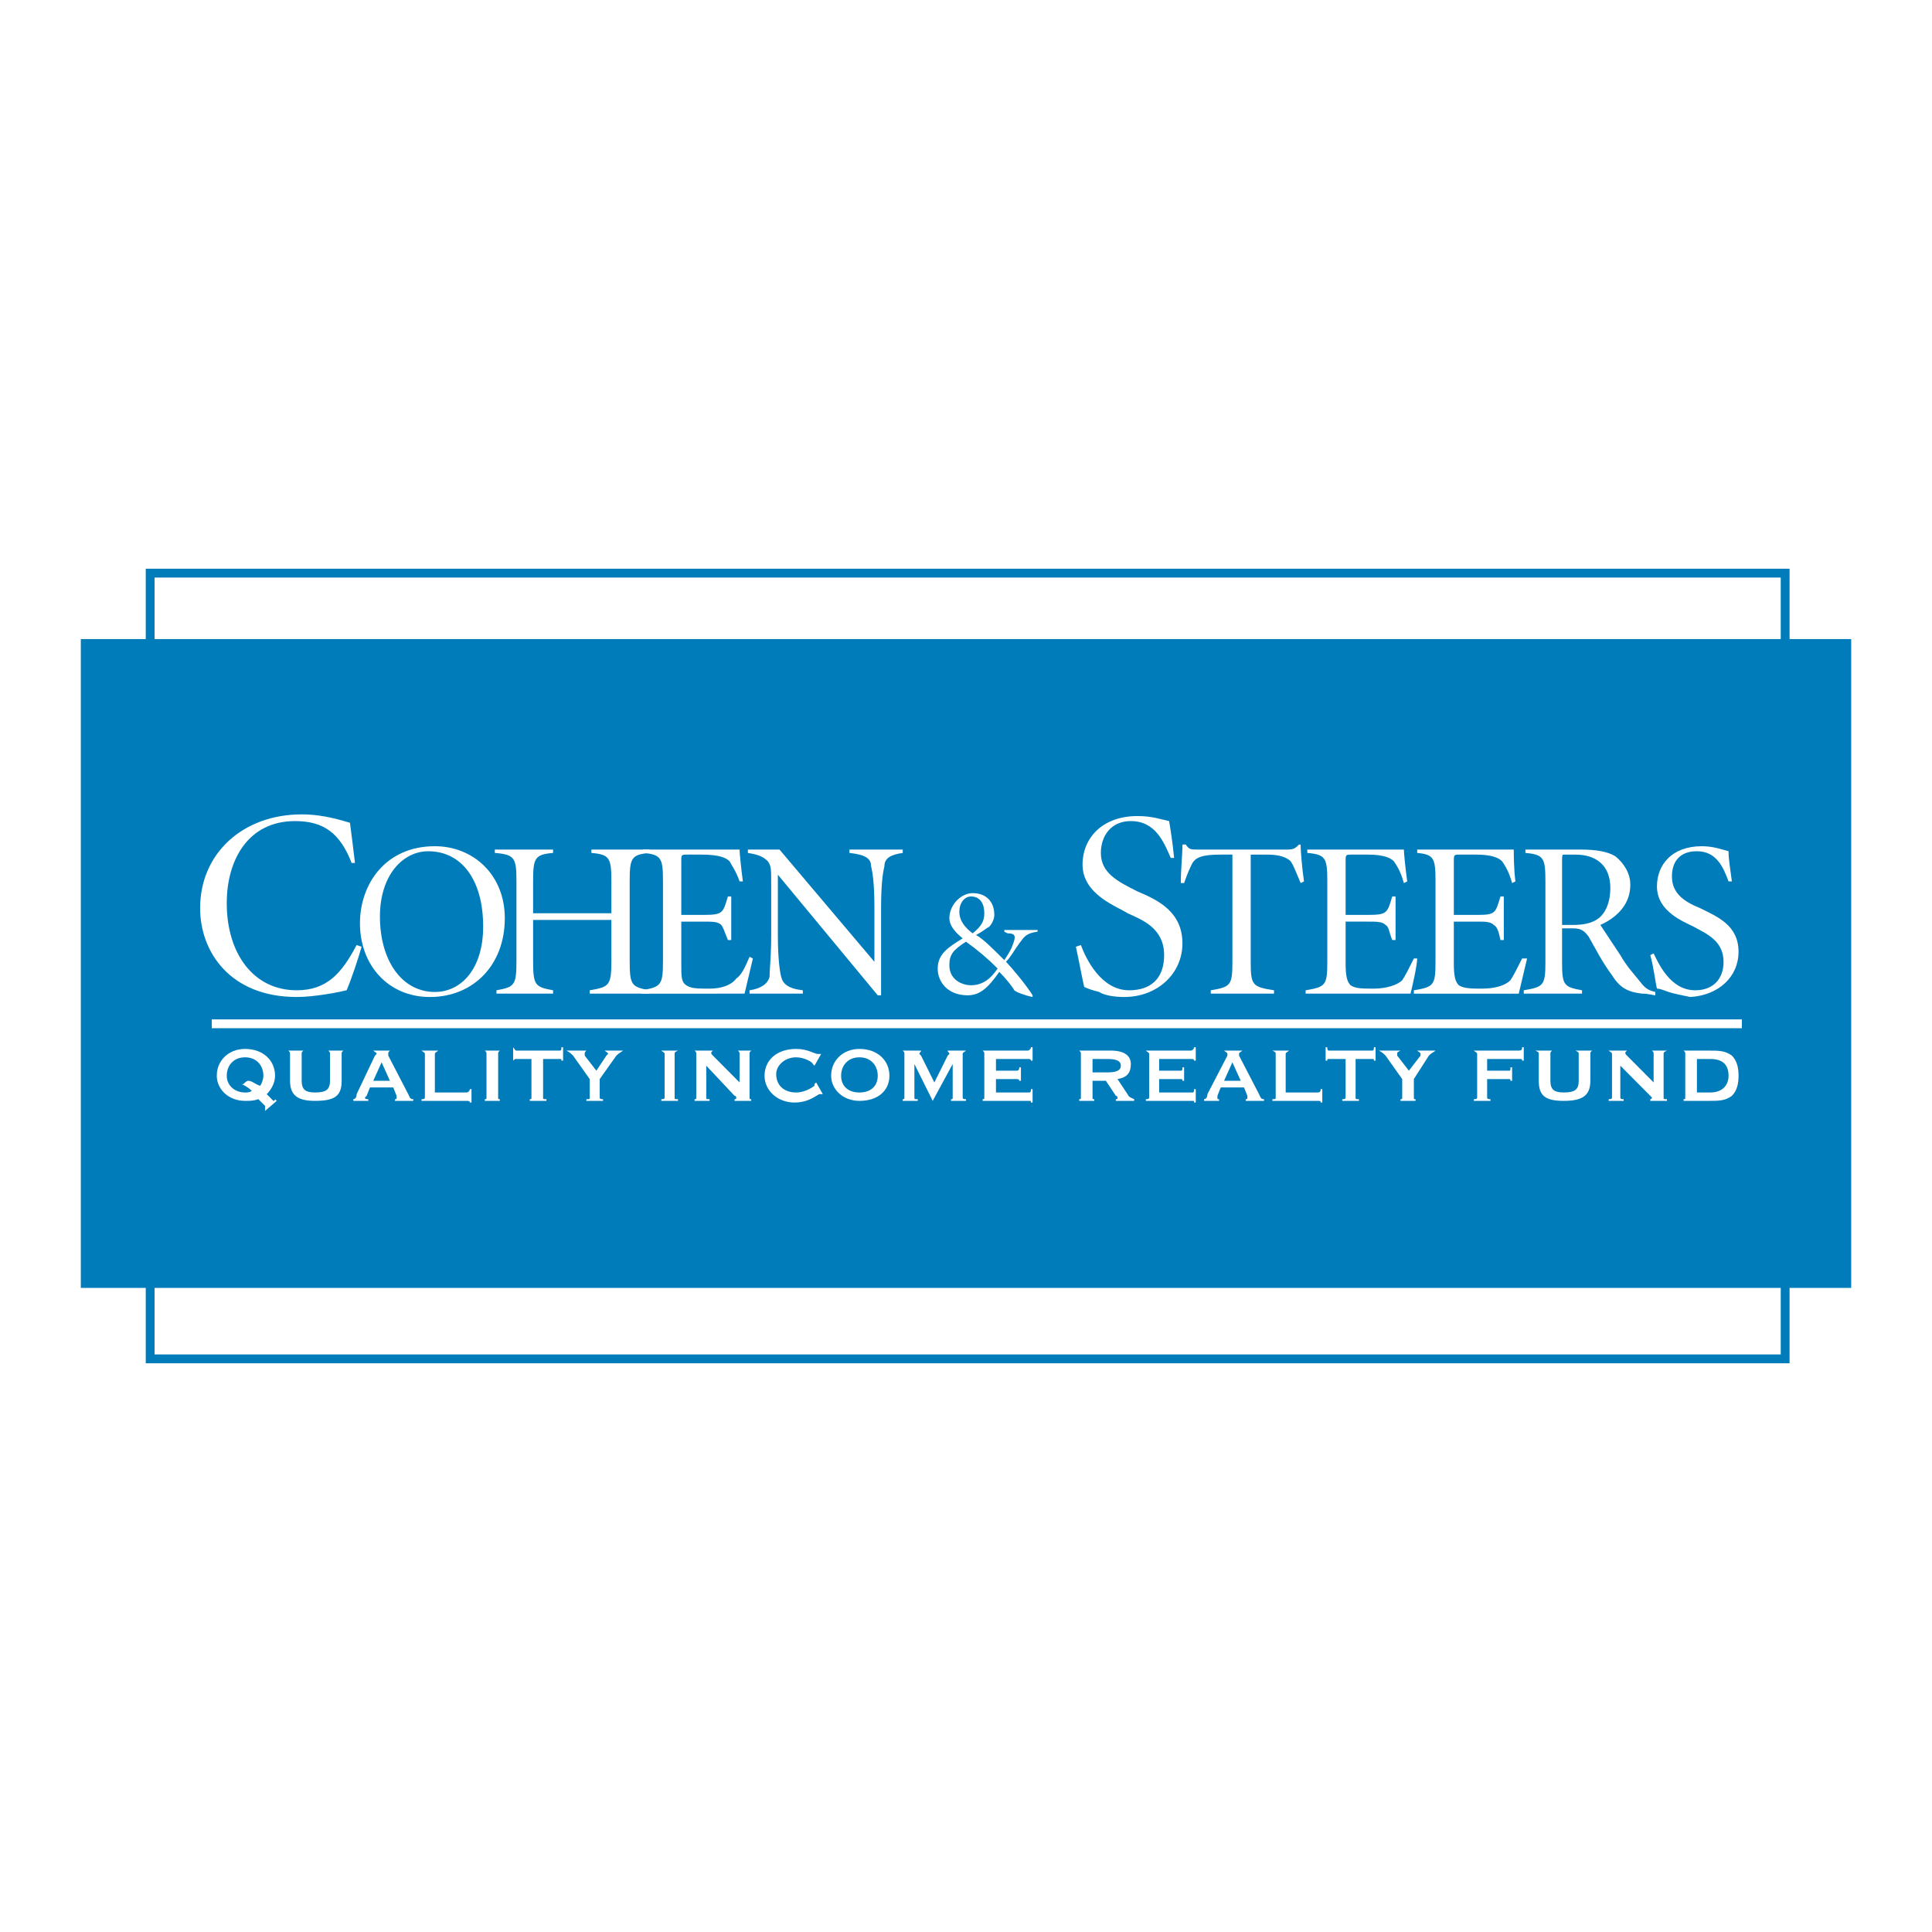 <?xml version="1.0" encoding="utf-8"?>
<!-- Generator: Adobe Illustrator 13.0.0, SVG Export Plug-In . SVG Version: 6.00 Build 14948)  -->
<!DOCTYPE svg PUBLIC "-//W3C//DTD SVG 1.0//EN" "http://www.w3.org/TR/2001/REC-SVG-20010904/DTD/svg10.dtd">
<svg version="1.0" id="Layer_1" xmlns="http://www.w3.org/2000/svg" xmlns:xlink="http://www.w3.org/1999/xlink" x="0px" y="0px"
	 width="192.756px" height="192.756px" viewBox="0 0 192.756 192.756" enable-background="new 0 0 192.756 192.756"
	 xml:space="preserve">
<g>
	<polygon fill-rule="evenodd" clip-rule="evenodd" fill="#FFFFFF" points="0,0 192.756,0 192.756,192.756 0,192.756 0,0 	"/>
	
		<polygon fill-rule="evenodd" clip-rule="evenodd" fill="#007CBB" stroke="#007CBB" stroke-width="0.882" stroke-miterlimit="2.613" points="
		8.504,64.202 184.252,64.202 184.252,128.053 8.504,128.053 8.504,64.202 	"/>
	<polygon fill="none" stroke="#007CBB" stroke-width="0.882" stroke-miterlimit="2.613" points="14.982,57.182 178.105,57.182 
		178.105,135.574 14.982,135.574 14.982,57.182 	"/>
	<path fill-rule="evenodd" clip-rule="evenodd" fill="#FFFFFF" d="M35.082,86.098c-1.163-3.008-2.824-4.179-5.648-4.179
		c-4.651,0-6.811,3.844-6.811,8.19c0,5.015,2.658,8.691,6.977,8.691c2.99,0,4.485-1.671,5.98-4.512l0.499,0.167
		c-0.333,1.17-0.997,3.175-1.495,4.345c-0.665,0.168-3.156,0.67-4.984,0.67c-6.644,0-9.634-4.514-9.634-8.859
		c0-5.516,4.319-9.36,10.133-9.36c2.326,0,4.153,0.668,4.817,0.836c0.166,1.337,0.333,2.507,0.499,4.011H35.082L35.082,86.098z"/>
	<path fill-rule="evenodd" clip-rule="evenodd" fill="#FFFFFF" d="M43.388,84.427c3.821,0,6.977,2.841,6.977,7.188
		c0,4.68-3.156,7.856-7.476,7.856c-4.152,0-6.977-3.176-6.977-7.355C35.913,88.271,38.404,84.427,43.388,84.427L43.388,84.427z
		 M43.388,98.969c2.658,0,4.817-2.34,4.817-6.519c0-4.68-2.159-7.521-5.482-7.521c-2.492,0-4.817,2.34-4.817,6.519
		C37.906,95.793,40.065,98.969,43.388,98.969L43.388,98.969z"/>
	<path fill-rule="evenodd" clip-rule="evenodd" fill="#FFFFFF" d="M60.996,91.113v-3.176c0-2.34-0.166-2.675-1.994-2.842v-0.334
		h5.814v0.334c-1.827,0.167-1.993,0.501-1.993,2.842v7.856c0,2.508,0.166,2.674,1.993,3.008v0.334h-5.98v-0.334
		c1.994-0.334,2.16-0.5,2.16-3.008v-4.012h-7.808v4.012c0,2.508,0.166,2.674,1.993,3.008v0.334h-5.647v-0.334
		c1.827-0.334,1.993-0.5,1.993-3.008v-7.856c0-2.34-0.166-2.675-2.159-2.842v-0.334h5.813v0.334
		c-1.827,0.167-1.993,0.501-1.993,2.842v3.176H60.996L60.996,91.113z"/>
	<path fill-rule="evenodd" clip-rule="evenodd" fill="#FFFFFF" d="M66.146,87.937c0-2.34-0.166-2.675-1.994-2.842v-0.334h9.635
		c0,0.334,0.166,2.006,0.332,3.176h-0.332c-0.333-1.003-0.831-1.672-0.997-2.006c-0.333-0.334-0.997-0.669-2.824-0.669h-1.329
		c-0.665,0-0.665,0-0.665,0.669v5.349h2.159c1.994,0,1.994-0.167,2.492-1.838h0.333v4.346h-0.333
		c-0.332-0.836-0.498-1.337-0.664-1.504c-0.333-0.334-0.831-0.334-1.828-0.334h-2.159v4.179c0,1.337,0,1.839,0.498,2.173
		c0.499,0.334,1.163,0.334,2.326,0.334c1.163,0,2.16-0.334,2.658-1.004c0.499-0.334,0.831-1.002,1.329-2.172l0.333,0.167
		c-0.166,0.668-0.665,2.841-0.831,3.509H63.986v-0.334c1.994-0.334,2.16-0.5,2.16-3.008V87.937L66.146,87.937z"/>
	<path fill-rule="evenodd" clip-rule="evenodd" fill="#FFFFFF" d="M87.906,99.303h-0.333l-9.966-12.035l0,0v6.018
		c0,2.173,0.166,3.51,0.332,4.179c0.166,0.668,0.665,1.17,2.16,1.336v0.334h-5.316v-0.334c1.163-0.166,1.827-0.668,1.994-1.336
		c0-0.669,0.166-2.006,0.166-4.179v-4.847c0-1.839,0-2.006-0.333-2.507c-0.498-0.501-0.997-0.669-1.993-0.836v-0.334h3.156
		l9.468,11.199l0,0v-5.349c0-2.34-0.166-3.51-0.332-4.179c0-0.836-0.665-1.17-2.16-1.337v-0.334h5.316v0.334
		c-1.163,0.167-1.828,0.501-1.828,1.337c-0.166,0.668-0.332,1.838-0.332,4.179V99.303L87.906,99.303z"/>
	<path fill-rule="evenodd" clip-rule="evenodd" fill="#FFFFFF" d="M107.84,94.289c0.498,1.337,1.993,4.512,4.817,4.512
		c2.159,0,3.488-1.17,3.488-3.509c0-2.674-2.159-3.51-3.654-4.179c-0.997-0.669-4.485-1.839-4.485-4.848
		c0-2.674,1.993-4.847,5.481-4.847c1.495,0,2.326,0.334,3.156,0.501c0.166,1.003,0.332,2.006,0.498,3.677h-0.332
		c-0.664-1.504-1.495-3.677-3.986-3.677c-1.993,0-2.99,1.504-2.99,3.176c0,2.006,1.661,2.842,3.654,3.845
		c1.993,0.835,4.485,2.006,4.485,5.182c0,3.008-2.492,5.349-5.813,5.349c-0.997,0-1.994-0.168-2.492-0.502
		c-0.664-0.168-1.163-0.334-1.495-0.502c-0.166-0.668-0.498-2.507-0.83-4.011L107.84,94.289L107.84,94.289z"/>
	<path fill-rule="evenodd" clip-rule="evenodd" fill="#FFFFFF" d="M128.438,84.761c0.665,0,0.831-0.167,1.163-0.501h0.166
		c0,0.836,0.166,2.507,0.332,3.678l-0.332,0.167c-0.498-1.17-0.664-1.671-0.996-2.173c-0.333-0.334-0.997-0.669-2.326-0.669h-1.661
		V95.96c0,2.341,0.166,2.507,2.326,2.841v0.334h-6.312v-0.334c1.993-0.334,2.159-0.5,2.159-2.841V85.262h-1.163
		c-1.993,0-2.491,0.334-2.823,0.836c-0.166,0.334-0.498,1.003-0.831,2.006h-0.332c0-1.337,0.166-2.842,0.166-3.845h0.332
		c0.333,0.501,0.499,0.501,1.163,0.501H128.438L128.438,84.761z"/>
	<path fill-rule="evenodd" clip-rule="evenodd" fill="#FFFFFF" d="M132.425,87.937c0-2.34-0.166-2.675-1.993-2.842v-0.334h9.634
		c0,0.334,0.167,2.006,0.333,3.176l-0.333,0.167c-0.332-1.17-0.664-1.671-0.996-2.173c-0.332-0.334-0.997-0.669-2.658-0.669h-1.495
		c-0.664,0-0.664,0-0.664,0.669v5.349h2.159c1.993,0,1.993-0.167,2.492-1.838h0.332v4.346h-0.332
		c-0.332-0.836-0.332-1.337-0.665-1.504c-0.332-0.334-0.83-0.334-1.827-0.334h-2.159v4.179c0,1.337,0.166,1.839,0.498,2.173
		c0.499,0.334,1.163,0.334,2.326,0.334c1.162,0,2.325-0.334,2.823-0.836c0.333-0.502,0.665-1.17,1.163-2.173h0.332
		c0,0.668-0.498,2.841-0.664,3.509h-10.466v-0.334c1.994-0.334,2.16-0.5,2.16-2.841V87.937L132.425,87.937z"/>
	<path fill-rule="evenodd" clip-rule="evenodd" fill="#FFFFFF" d="M143.222,87.937c0-2.34-0.166-2.675-1.827-2.842v-0.334h9.635
		c0,0.334,0,2.006,0.166,3.176l-0.332,0.167c-0.332-1.17-0.664-1.671-0.997-2.173c-0.332-0.334-0.996-0.669-2.657-0.669h-1.495
		c-0.665,0-0.665,0-0.665,0.669v5.349h2.326c1.827,0,1.827-0.167,2.325-1.838h0.333v4.346H149.7
		c-0.166-0.836-0.332-1.337-0.664-1.504c-0.332-0.334-0.831-0.334-1.661-0.334h-2.326v4.179c0,1.337,0.166,1.839,0.499,2.173
		c0.498,0.334,1.328,0.334,2.325,0.334c1.329,0,2.326-0.334,2.824-0.836c0.332-0.502,0.664-1.17,1.163-2.173h0.498
		c-0.166,0.668-0.664,2.841-0.831,3.509h-10.465v-0.334c1.993-0.334,2.159-0.5,2.159-2.841V87.937L143.222,87.937z"/>
	<path fill-rule="evenodd" clip-rule="evenodd" fill="#FFFFFF" d="M155.847,95.96c0,2.341,0.166,2.507,1.993,2.841v0.334h-5.813
		v-0.334c1.993-0.334,2.159-0.5,2.159-2.841v-8.023c0-2.34-0.166-2.675-1.993-2.842v-0.334h5.481c1.495,0,2.658,0.167,3.488,0.669
		c0.83,0.668,1.495,1.671,1.495,2.841c0,1.839-1.163,3.176-2.99,4.012c0.332,0.501,1.329,2.006,1.993,3.009
		c0.665,1.17,1.329,1.838,1.994,2.675c0.498,0.668,0.83,0.834,1.495,1.002v0.334c-0.166,0-0.665-0.168-1.329-0.168
		c-1.329-0.166-2.16-0.5-2.99-1.838c-0.997-1.337-1.661-2.674-2.326-3.844c-0.498-0.668-0.83-0.835-1.66-0.835h-0.997V95.96
		L155.847,95.96z M155.847,92.283h0.997c1.162,0,1.993-0.167,2.657-0.668c0.831-0.668,1.163-1.839,1.163-3.009
		c0-2.34-1.495-3.343-3.488-3.343c-0.665,0-0.997,0-1.163,0s-0.166,0.167-0.166,0.669V92.283L155.847,92.283z"/>
	<path fill-rule="evenodd" clip-rule="evenodd" fill="#FFFFFF" d="M164.983,95.125c0.498,1.003,1.661,3.676,4.152,3.676
		c1.661,0,2.824-1.002,2.824-2.841c0-2.173-1.827-2.841-2.99-3.51c-0.997-0.501-3.654-1.504-3.654-4.011
		c0-2.173,1.495-4.012,4.484-4.012c1.163,0,1.994,0.334,2.658,0.501c0,0.835,0.166,1.671,0.332,3.009h-0.332
		c-0.498-1.337-1.163-3.009-3.156-3.009c-1.827,0-2.491,1.17-2.491,2.507c0,1.671,1.162,2.507,2.823,3.176
		c1.661,0.835,3.821,1.671,3.821,4.346c0,2.508-1.994,4.346-4.817,4.514c-0.831-0.168-1.661-0.336-2.16-0.502
		c-0.498-0.168-0.83-0.334-1.162-0.334c-0.166-0.668-0.332-2.173-0.665-3.343L164.983,95.125L164.983,95.125z"/>
	<path fill-rule="evenodd" clip-rule="evenodd" fill="#FFFFFF" d="M103.521,92.784v0.167c-1.162,0.167-1.329,0.501-1.827,1.17
		c-0.498,0.668-0.83,1.337-1.329,1.838c0.665,0.668,2.16,2.507,2.658,3.343v0.168c-0.831-0.168-1.661-0.502-1.827-0.67
		c-0.166-0.334-0.831-1.17-1.495-1.838c-1.163,1.672-1.993,2.34-3.156,2.34c-1.993,0-2.99-1.336-2.99-2.674
		c0-1.504,1.163-2.173,2.492-3.008c-0.831-0.669-1.329-1.337-1.329-2.006c0-1.337,1.163-2.507,2.326-2.507
		c1.329,0,2.16,0.836,2.16,2.173c0,0.501-0.332,1.003-0.499,1.17c-0.332,0.167-0.664,0.501-1.329,0.836
		c0.665,0.334,1.828,1.504,2.824,2.507c0.333-0.501,0.665-1.003,0.831-1.504c0.332-0.836,0.332-1.17-0.498-1.17l-0.333-0.167v-0.167
		H103.521L103.521,92.784z M99.534,96.628c-0.997-1.002-1.993-1.838-3.156-2.674c-1.329,0.836-1.661,1.337-1.661,2.34
		c0,1.504,1.329,2.006,2.16,2.006C98.039,98.301,98.87,97.631,99.534,96.628L99.534,96.628z M98.205,91.113
		c0-0.836-0.332-1.671-1.329-1.671c-0.665,0-1.163,0.668-1.163,1.504c0,1.002,0.665,1.671,1.329,2.173
		C97.873,92.45,98.205,91.948,98.205,91.113L98.205,91.113z"/>
	
		<line fill="none" stroke="#FFFFFF" stroke-width="0.882" stroke-miterlimit="2.613" x1="21.129" y1="102.145" x2="173.787" y2="102.145"/>
	<path fill-rule="evenodd" clip-rule="evenodd" fill="#FFFFFF" d="M25.115,108.83c-0.166,0.168-0.498,0.168-0.665,0.168
		c-0.997,0-1.827-0.67-1.827-1.672c0-1.004,0.665-1.838,1.827-1.838c1.163,0,1.828,0.834,1.828,1.838
		c0,0.334-0.167,0.836-0.333,1.002c-0.498-0.166-0.831-0.5-1.163-0.5c-0.166,0-0.333,0.166-0.499,0.334h-0.166
		C24.451,108.328,24.783,108.496,25.115,108.83L25.115,108.83z M25.78,109.666l0.665,0.668c0,0.168,0,0.168,0,0.168v0.168v0.166
		l1.163-1.002l-0.166-0.168c0,0.168-0.166,0.168-0.166,0.168s0,0-0.167-0.168l-0.498-0.502c0.498-0.5,0.831-1.17,0.831-1.838
		c0-1.504-1.163-2.674-2.99-2.674c-1.661,0-2.824,1.17-2.824,2.674c0,1.338,1.163,2.508,2.824,2.508
		C24.949,109.834,25.281,109.834,25.78,109.666L25.78,109.666z"/>
	<path fill-rule="evenodd" clip-rule="evenodd" fill="#FFFFFF" d="M31.428,108.998c1.163,0,1.495-0.334,1.495-1.17v-2.676
		c0-0.166,0-0.166-0.166-0.334l0,0h1.495l0,0c-0.166,0.168-0.166,0.168-0.166,0.334v2.676c0,1.504-0.665,2.006-2.658,2.006
		c-1.661,0-2.492-0.502-2.492-2.006v-2.676c0-0.166,0-0.166-0.167-0.334l0,0h1.495l0,0c-0.166,0.168-0.166,0.168-0.166,0.334v2.676
		C30.099,108.664,30.431,108.998,31.428,108.998L31.428,108.998z"/>
	<path fill-rule="evenodd" clip-rule="evenodd" fill="#FFFFFF" d="M38.072,105.988l0.831,1.84h-1.661L38.072,105.988L38.072,105.988
		z M35.249,109.834h1.495v-0.168c-0.166,0-0.332,0-0.332-0.166l0.166-0.168l0.332-0.836h2.326l0.333,0.836v0.168
		c0,0.166,0,0.166-0.167,0.166v0.168h1.828v-0.168c-0.333,0-0.333-0.166-0.499-0.502l-1.993-3.844c0-0.168,0-0.168,0-0.168
		c0-0.166,0-0.166,0.166-0.334l0,0h-1.661l0,0c0.166,0.168,0.332,0.168,0.332,0.334c0,0,0,0-0.166,0.168l-1.827,3.844
		c0,0.336-0.166,0.502-0.332,0.502V109.834L35.249,109.834z"/>
	<path fill-rule="evenodd" clip-rule="evenodd" fill="#FFFFFF" d="M46.876,108.664h0.166V110h-0.166
		c0-0.166-0.167-0.166-0.333-0.166h-4.485v-0.168c0.167,0,0.333,0,0.333-0.166v-4.348c0-0.166-0.166-0.166-0.333-0.334l0,0h1.661
		l0,0c-0.166,0.168-0.332,0.168-0.332,0.334v3.846h3.156C46.71,108.998,46.876,108.83,46.876,108.664L46.876,108.664z"/>
	<path fill-rule="evenodd" clip-rule="evenodd" fill="#FFFFFF" d="M49.866,109.666v0.168h-1.495v-0.168c0.167,0,0.167,0,0.167-0.166
		v-4.348c0-0.166,0-0.166-0.167-0.334l0,0h1.495l0,0c-0.166,0.168-0.166,0.168-0.166,0.334v4.348
		C49.7,109.666,49.7,109.666,49.866,109.666L49.866,109.666z"/>
	<path fill-rule="evenodd" clip-rule="evenodd" fill="#FFFFFF" d="M51.195,105.822L51.195,105.822v-1.338l0,0
		c0.166,0.168,0.166,0.334,0.332,0.334h4.319c0.166,0,0.166-0.166,0.166-0.334h0.167v1.338h-0.167c0-0.168,0-0.168-0.166-0.168
		h-1.661v3.846c0,0.166,0,0.166,0.333,0.166v0.168h-1.661v-0.168c0.166,0,0.166,0,0.166-0.166v-3.846h-1.495
		C51.361,105.654,51.361,105.654,51.195,105.822L51.195,105.822z"/>
	<path fill-rule="evenodd" clip-rule="evenodd" fill="#FFFFFF" d="M56.511,104.818L56.511,104.818h1.993l0,0
		c-0.166,0.168-0.166,0.168-0.166,0.334c0,0,0,0,0,0.168l1.163,1.504l0.997-1.504c0.166-0.168,0.166-0.168,0.166-0.168
		c0-0.166-0.166-0.166-0.332-0.334l0,0h1.827l0,0c-0.166,0.168-0.332,0.168-0.665,0.502l-1.661,2.34v1.84
		c0,0.166,0.167,0.166,0.333,0.166v0.168h-1.662v-0.168c0.333,0,0.333,0,0.333-0.166v-1.84l-1.661-2.34
		C57.009,105.152,56.843,104.986,56.511,104.818L56.511,104.818z"/>
	<path fill-rule="evenodd" clip-rule="evenodd" fill="#FFFFFF" d="M67.641,109.666v0.168h-1.661v-0.168c0.166,0,0.332,0,0.332-0.166
		v-4.348c0-0.166-0.166-0.166-0.332-0.334l0,0h1.661l0,0c-0.333,0.168-0.333,0.168-0.333,0.334v4.348
		C67.308,109.666,67.308,109.666,67.641,109.666L67.641,109.666z"/>
	<path fill-rule="evenodd" clip-rule="evenodd" fill="#FFFFFF" d="M70.464,109.5c0,0.166,0,0.166,0.332,0.166v0.168h-1.495v-0.168
		c0.167,0,0.167,0,0.167-0.166v-4.348c0-0.166,0-0.166-0.167-0.334l0,0h1.828l0,0c-0.167,0.168-0.167,0.168-0.167,0.168
		c0,0.166,0,0.166,0.167,0.334l2.658,2.674v-2.842c0-0.166,0-0.166-0.167-0.334l0,0h1.33l0,0c-0.167,0.168-0.167,0.168-0.167,0.334
		v4.348c0,0.166,0,0.166,0.167,0.166v0.168h-1.662v-0.168c0.166,0,0.166,0,0.166-0.166c0,0,0-0.168-0.166-0.168l-2.824-3.01V109.5
		L70.464,109.5z"/>
	<path fill-rule="evenodd" clip-rule="evenodd" fill="#FFFFFF" d="M81.428,107.994l0.665,1.17h-0.166c0,0,0,0-0.166,0
		c-0.167,0-0.997,0.836-2.492,0.836c-1.661,0-2.99-1.17-2.99-2.674s1.163-2.674,3.156-2.674c1.163,0,1.827,0.5,2.159,0.5h0.167
		h0.166l-0.665,1.17l-0.166-0.166l0,0c0-0.168-0.831-0.668-1.661-0.668c-1.163,0-1.994,0.834-1.994,1.67
		c0,1.17,0.831,1.84,1.994,1.84c0.997,0,1.827-0.67,1.827-0.67c0-0.166,0-0.166,0-0.166L81.428,107.994L81.428,107.994z"/>
	<path fill-rule="evenodd" clip-rule="evenodd" fill="#FFFFFF" d="M83.919,107.326c0-1.004,0.665-1.838,1.827-1.838
		c1.163,0,1.827,0.834,1.827,1.838c0,1.002-0.664,1.672-1.827,1.672C84.584,108.998,83.919,108.328,83.919,107.326L83.919,107.326z
		 M85.747,104.652c-1.661,0-2.824,1.17-2.824,2.674c0,1.338,1.163,2.508,2.824,2.508c1.827,0,2.99-1.004,2.99-2.508
		S87.574,104.652,85.747,104.652L85.747,104.652z"/>
	<path fill-rule="evenodd" clip-rule="evenodd" fill="#FFFFFF" d="M90.066,109.666c0.166,0,0.166,0,0.166-0.166v-4.348
		c0-0.166,0-0.166-0.166-0.334l0,0h1.827l0,0c0,0.168-0.166,0.168-0.166,0.334c0,0,0,0,0.166,0.168l1.329,2.674l1.329-2.674
		c0.166-0.168,0.166-0.168,0.166-0.168c0-0.166-0.166-0.166-0.166-0.334l0,0h1.827l0,0c-0.166,0.168-0.332,0.168-0.332,0.334v4.348
		c0,0.166,0.166,0.166,0.332,0.166v0.168h-1.495v-0.168c0.167,0,0.167,0,0.167-0.166v-3.344l-1.994,3.678l-1.827-3.678v3.344
		c0,0.166,0,0.166,0.332,0.166v0.168h-1.495V109.666L90.066,109.666z"/>
	<path fill-rule="evenodd" clip-rule="evenodd" fill="#FFFFFF" d="M102.856,108.664h0.166V110h-0.166c0-0.166,0-0.166-0.166-0.166
		h-4.651v-0.168c0.166,0,0.166,0,0.166-0.166v-4.348c0-0.166,0-0.166-0.166-0.334l0,0h4.485c0.166,0,0.332-0.166,0.332-0.334h0.166
		v1.338h-0.166c0-0.168-0.166-0.168-0.332-0.168h-3.156v1.17h1.993c0.166,0,0.332,0,0.332-0.334h0.166v1.338h-0.166
		c0-0.168-0.166-0.168-0.332-0.168h-1.993v1.338h3.322C102.856,108.998,102.856,108.83,102.856,108.664L102.856,108.664z"/>
	<path fill-rule="evenodd" clip-rule="evenodd" fill="#FFFFFF" d="M110.498,105.654c0.83,0,1.328,0.168,1.328,0.668
		c0,0.502-0.498,0.67-1.328,0.67h-1.495v-1.338H110.498L110.498,105.654z M107.674,109.834h1.495v-0.168
		c-0.166,0-0.166,0-0.166-0.166v-1.672h1.329l0.996,1.504c0.166,0,0.166,0.168,0.166,0.168c0,0.166,0,0.166-0.166,0.166v0.168h1.827
		v-0.168c-0.332-0.166-0.498-0.166-0.664-0.502l-0.997-1.504c0.997-0.166,1.329-0.668,1.329-1.504s-0.664-1.338-1.993-1.338h-3.156
		l0,0c0.166,0.168,0.166,0.168,0.166,0.334v4.348c0,0.166,0,0.166-0.166,0.166V109.834L107.674,109.834z"/>
	<path fill-rule="evenodd" clip-rule="evenodd" fill="#FFFFFF" d="M119.136,108.664h0.166V110h-0.166c0-0.166,0-0.166-0.166-0.166
		h-4.651v-0.168c0.166,0,0.332,0,0.332-0.166v-4.348c0-0.166-0.166-0.166-0.332-0.334l0,0h4.485c0.166,0,0.332-0.166,0.332-0.334
		h0.166v1.338h-0.166c0-0.168-0.166-0.168-0.332-0.168h-3.156v1.17h1.993c0.332,0,0.332,0,0.332-0.334h0.166v1.338h-0.166
		c0-0.168,0-0.168-0.332-0.168h-1.993v1.338h3.322C119.136,108.998,119.136,108.83,119.136,108.664L119.136,108.664z"/>
	<path fill-rule="evenodd" clip-rule="evenodd" fill="#FFFFFF" d="M122.956,105.988l0.831,1.84h-1.661L122.956,105.988
		L122.956,105.988z M120.133,109.834h1.494v-0.168c-0.166,0-0.166,0-0.166-0.166v-0.168l0.332-0.836h2.326l0.332,0.836v0.168
		c0,0.166,0,0.166-0.166,0.166v0.168h1.827v-0.168c-0.332,0-0.332-0.166-0.498-0.502l-1.993-3.844c0-0.168,0-0.168,0-0.168
		c0-0.166,0.166-0.166,0.332-0.334l0,0h-1.827l0,0c0.166,0.168,0.332,0.168,0.332,0.334c0,0,0,0,0,0.168l-1.993,3.844
		c0,0.336-0.166,0.502-0.332,0.502V109.834L120.133,109.834z"/>
	<path fill-rule="evenodd" clip-rule="evenodd" fill="#FFFFFF" d="M131.76,108.664h0.166V110h-0.166c0-0.166,0-0.166-0.332-0.166
		h-4.484v-0.168c0.332,0,0.332,0,0.332-0.166v-4.348c0-0.166,0-0.166-0.332-0.334l0,0h1.66l0,0
		c-0.166,0.168-0.332,0.168-0.332,0.334v3.846h3.156C131.76,108.998,131.76,108.83,131.76,108.664L131.76,108.664z"/>
	<path fill-rule="evenodd" clip-rule="evenodd" fill="#FFFFFF" d="M132.425,105.822h-0.166v-1.338h0.166
		c0,0.168,0,0.334,0.166,0.334h4.319c0.166,0,0.166-0.166,0.166-0.334h0.166v1.338h-0.166c0-0.168,0-0.168-0.166-0.168h-1.661v3.846
		c0,0.166,0,0.166,0.332,0.166v0.168h-1.661v-0.168c0.166,0,0.332,0,0.332-0.166v-3.846h-1.661
		C132.425,105.654,132.425,105.654,132.425,105.822L132.425,105.822z"/>
	<path fill-rule="evenodd" clip-rule="evenodd" fill="#FFFFFF" d="M137.574,104.818L137.574,104.818h2.159l0,0
		c-0.332,0.168-0.332,0.168-0.332,0.334c0,0,0,0,0,0.168l1.163,1.504l1.162-1.504c0-0.168,0-0.168,0-0.168
		c0-0.166-0.166-0.166-0.332-0.334l0,0h1.827l0,0c-0.166,0.168-0.332,0.168-0.664,0.502l-1.495,2.34v1.84
		c0,0.166,0,0.166,0.166,0.166v0.168h-1.495v-0.168c0.166,0,0.166,0,0.166-0.166v-1.84l-1.661-2.34
		C138.072,105.152,137.906,104.986,137.574,104.818L137.574,104.818z"/>
	<path fill-rule="evenodd" clip-rule="evenodd" fill="#FFFFFF" d="M148.704,109.666v0.168h-1.661v-0.168
		c0.166,0,0.332,0,0.332-0.166v-4.348c0-0.166-0.166-0.166-0.332-0.334l0,0h4.484c0.333,0,0.333-0.166,0.333-0.334h0.166v1.338
		h-0.166c0-0.168,0-0.168-0.333-0.168h-3.155v1.17h2.159c0.166,0,0.166,0,0.166-0.334h0.166v1.338h-0.166
		c0-0.168,0-0.168-0.166-0.168h-2.159v1.84C148.372,109.666,148.538,109.666,148.704,109.666L148.704,109.666z"/>
	<path fill-rule="evenodd" clip-rule="evenodd" fill="#FFFFFF" d="M156.013,108.998c1.163,0,1.495-0.334,1.495-1.17v-2.676
		c0-0.166,0-0.166-0.332-0.334l0,0h1.661l0,0c-0.166,0.168-0.166,0.168-0.166,0.334v2.676c0,1.504-0.831,2.006-2.658,2.006
		s-2.491-0.502-2.491-2.006v-2.676c0-0.166,0-0.166-0.333-0.334l0,0h1.661l0,0c-0.166,0.168-0.166,0.168-0.166,0.334v2.676
		C154.684,108.664,155.016,108.998,156.013,108.998L156.013,108.998z"/>
	<path fill-rule="evenodd" clip-rule="evenodd" fill="#FFFFFF" d="M161.66,109.5c0,0.166,0.166,0.166,0.332,0.166v0.168h-1.494
		v-0.168c0.166,0,0.332,0,0.332-0.166v-4.348c0-0.166-0.166-0.166-0.332-0.334l0,0h1.827l0,0c-0.166,0.168-0.166,0.168-0.166,0.168
		c0,0.166,0,0.166,0.166,0.334l2.658,2.674v-2.842c0-0.166,0-0.166-0.167-0.334l0,0h1.495l0,0c-0.332,0.168-0.332,0.168-0.332,0.334
		v4.348c0,0.166,0,0.166,0.332,0.166v0.168h-1.661v-0.168c0,0,0.166,0,0.166-0.166l-0.166-0.168l-2.99-3.01V109.5L161.66,109.5z"/>
	<path fill-rule="evenodd" clip-rule="evenodd" fill="#FFFFFF" d="M169.302,105.654h1.329c1.163,0,1.827,0.502,1.827,1.672
		c0,1.002-0.664,1.672-1.827,1.672h-1.329V105.654L169.302,105.654z M170.465,104.818h-2.492l0,0
		c0.166,0.168,0.166,0.168,0.166,0.334v4.348c0,0.166,0,0.166-0.166,0.166v0.168h2.492c0.996,0,1.661,0,2.325-0.502
		c0.498-0.502,0.665-1.17,0.665-2.006s-0.167-1.504-0.665-2.006C172.126,104.818,171.461,104.818,170.465,104.818L170.465,104.818z"
		/>
</g>
</svg>
